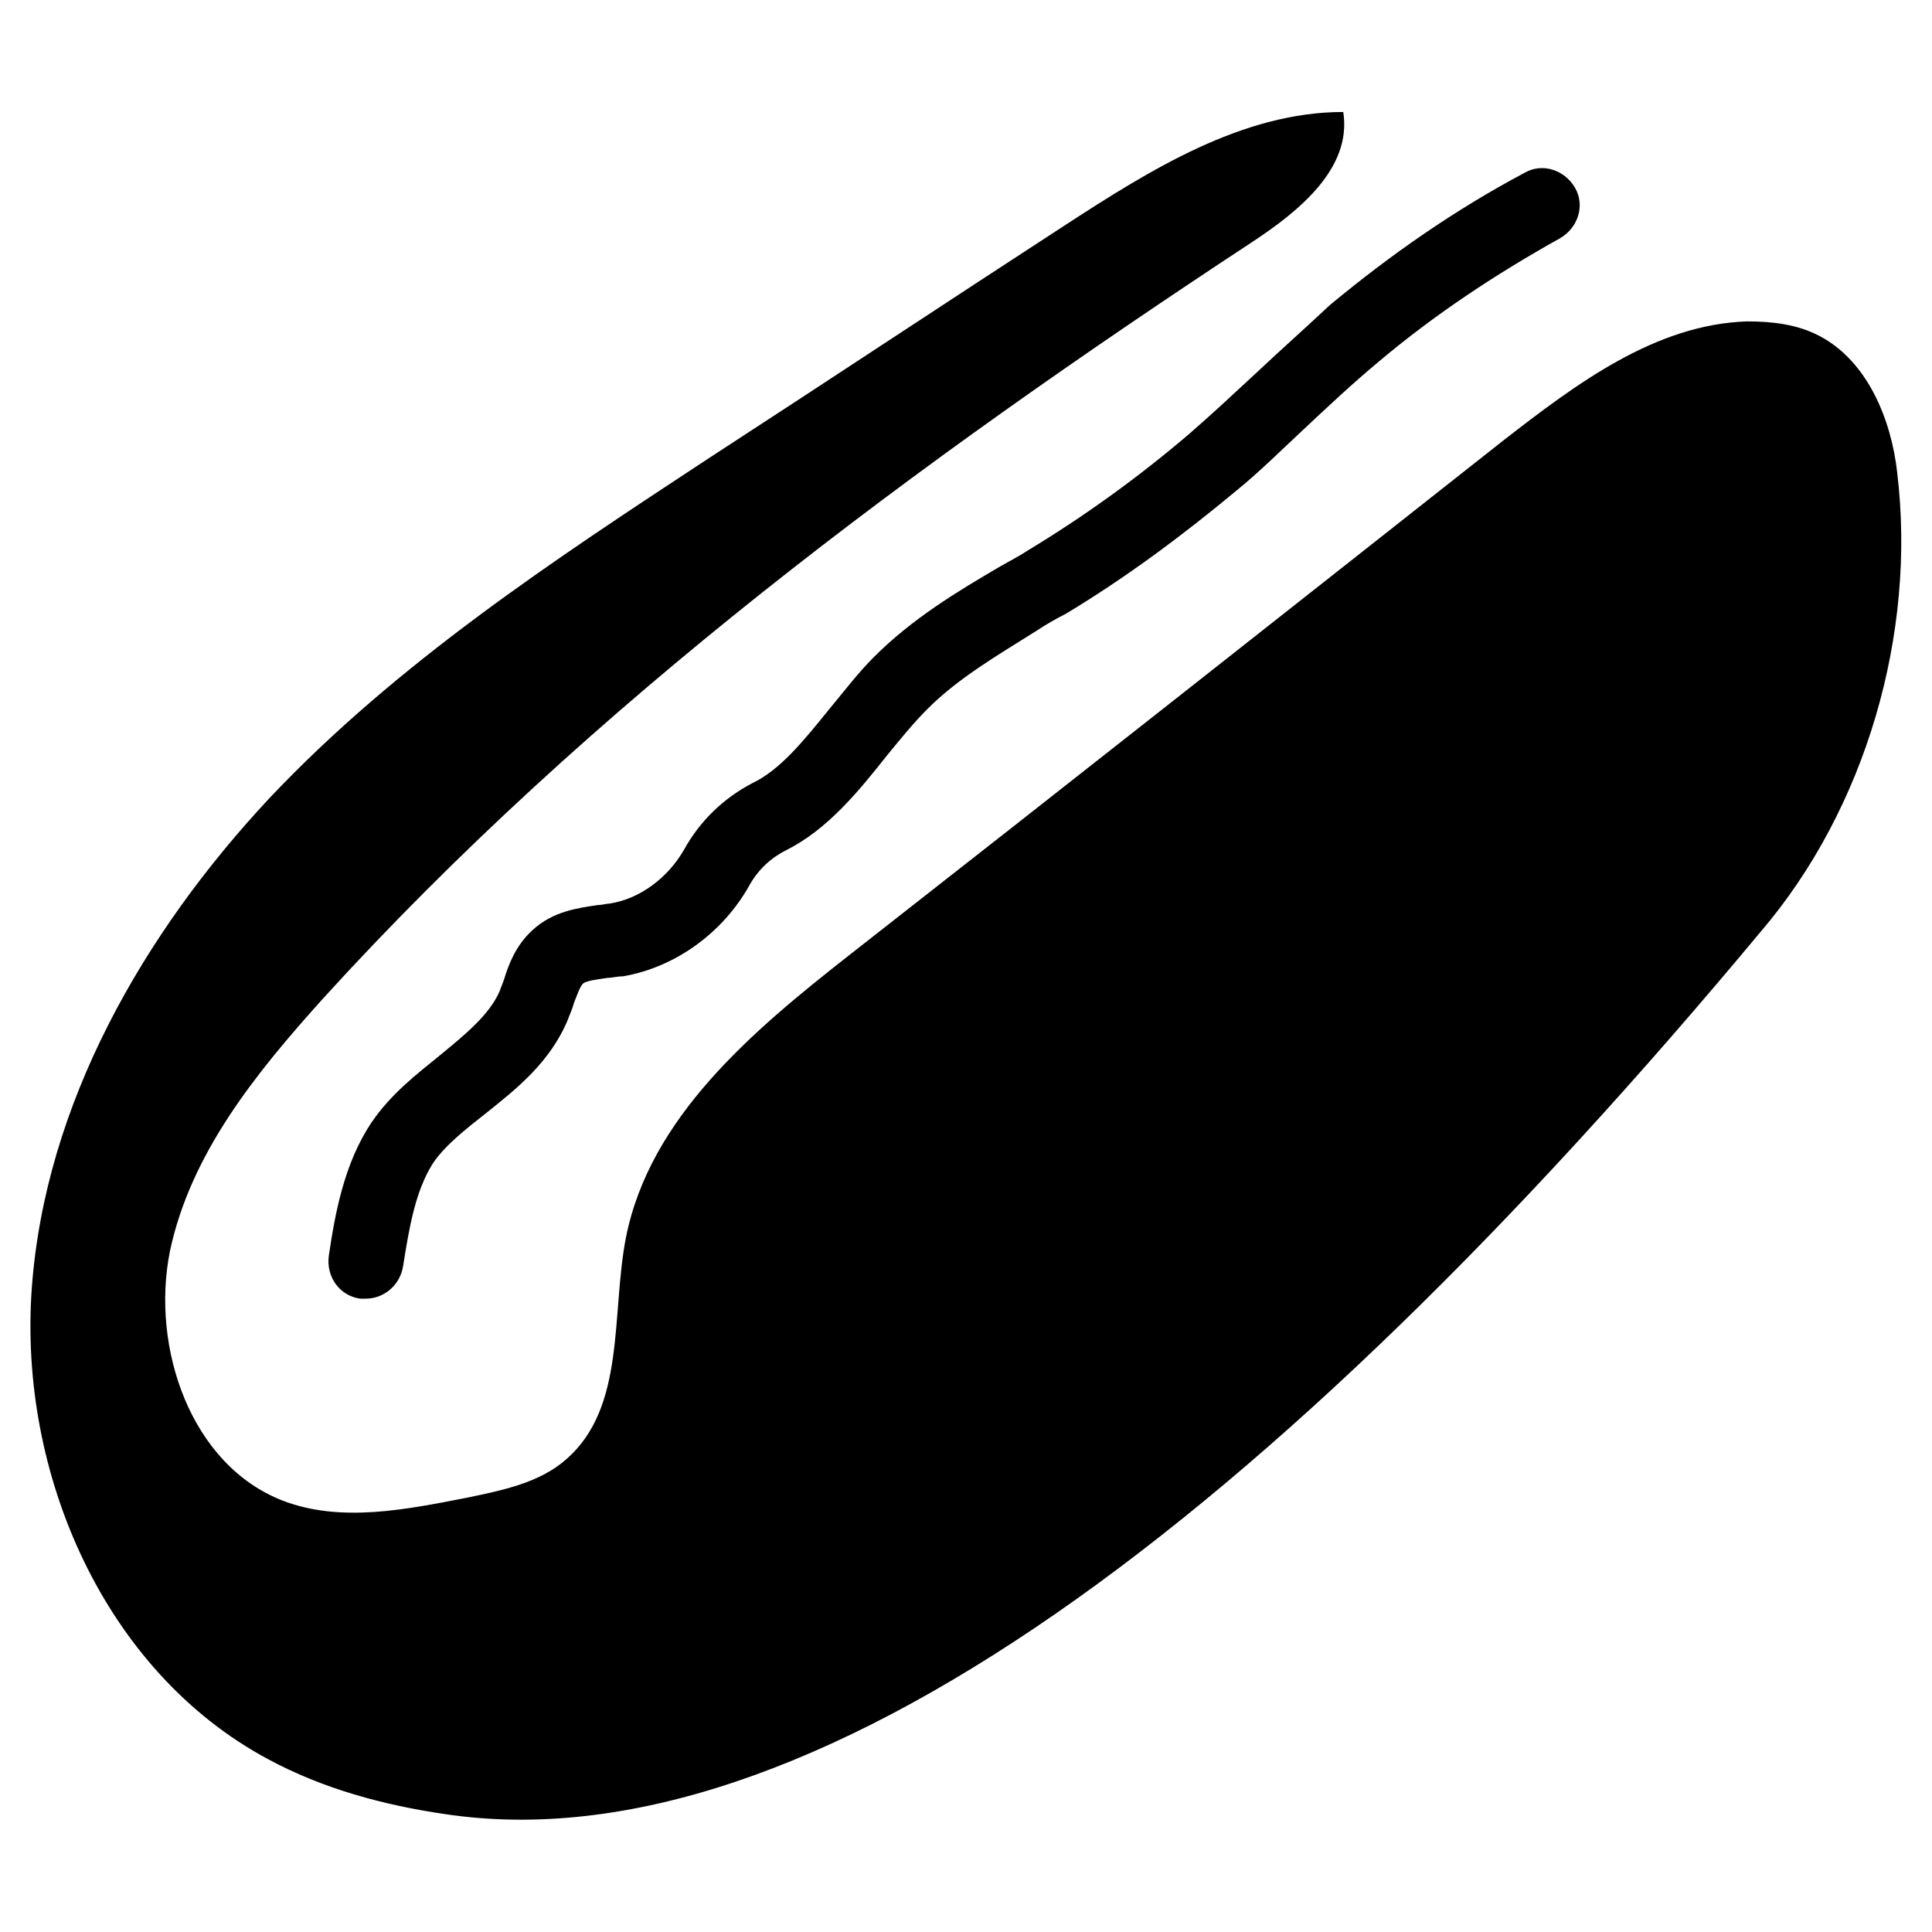 <?xml version="1.0" encoding="UTF-8"?>
<!-- Uploaded to: ICON Repo, www.svgrepo.com, Generator: ICON Repo Mixer Tools -->
<svg fill="#000000" width="800px" height="800px" version="1.1" viewBox="144 144 512 512" xmlns="http://www.w3.org/2000/svg">
 <g>
  <path d="m646.79 269.32c-1.574-14.168-7.871-29.52-20.469-36.211-5.902-3.148-12.594-3.938-19.285-3.938-24.402 0.789-45.266 16.531-64.551 31.488-57.859 45.656-115.72 91.316-173.58 136.58-25.586 20.074-52.742 42.902-59.039 74.785-3.938 20.469 0 44.871-15.742 58.648-7.086 6.297-16.926 8.266-26.371 10.234-16.137 3.148-33.457 6.691-48.805 0.789-24.402-9.445-35.031-40.539-29.914-66.125 5.512-25.977 22.828-47.23 40.539-66.914 71.242-78.328 157.44-142.09 246-200.34 12.594-8.266 26.766-19.68 24.402-34.637-26.766 0-51.168 15.352-73.602 29.914-31.488 20.469-62.977 41.328-94.465 61.797-41.328 27.16-82.656 54.316-116.51 90.133-33.453 35.816-59.434 81.078-62.977 129.89-3.539 49.199 19.289 101.55 62.586 124.77 14.562 7.871 30.699 12.203 46.84 14.562 96.434 14.562 219.23-78.328 348.73-233.8 27.941-32.664 41.324-79.109 36.207-121.62z"/>
  <path d="m476.36 243.34c-5.512 5.117-11.414 10.629-17.32 15.742-13.383 11.414-27.551 21.648-42.508 30.699-2.363 1.574-4.723 2.754-7.477 4.328-11.414 6.691-23.223 13.777-33.457 24.008-4.328 4.328-7.871 9.055-11.809 13.777-6.691 8.266-12.988 16.137-20.469 19.68-7.477 3.938-13.777 9.84-18.105 17.711-4.328 7.477-11.809 12.988-19.68 14.168-0.789 0-1.969 0.395-3.148 0.395-5.117 0.789-11.809 1.574-17.32 6.691-4.328 3.938-6.297 9.055-7.477 12.988-0.395 1.18-0.789 1.969-1.18 3.148-2.754 6.297-9.055 11.414-15.742 16.926-6.297 5.117-12.988 10.234-18.105 17.711-7.477 11.02-9.84 24.797-11.414 35.426-0.789 5.512 2.754 10.629 8.266 11.414h1.574c4.723 0 9.055-3.543 9.84-8.66 1.574-9.84 3.148-19.68 7.871-27.16 3.148-4.723 8.66-9.055 14.168-13.383 7.871-6.297 16.926-13.383 21.648-24.797 0.395-1.18 1.18-2.754 1.574-4.328 0.789-1.969 1.574-4.328 2.363-5.117 0.789-0.789 3.938-1.18 6.691-1.574 1.18 0 2.363-0.395 3.938-0.395 13.777-2.363 26.371-11.414 33.457-24.008 2.363-4.328 5.902-7.477 9.84-9.445 11.02-5.512 19.285-15.742 26.766-25.191 3.543-4.328 7.086-8.66 10.629-12.203 8.266-8.266 18.5-14.168 29.125-20.859 2.363-1.574 5.117-3.148 7.477-4.328 15.742-9.445 31.094-20.859 45.266-32.668 6.297-5.117 12.203-11.02 17.711-16.137 6.297-5.902 12.988-12.203 20.074-18.105 14.957-12.594 31.094-23.223 48.02-32.668 4.723-2.754 6.691-8.66 3.938-13.383s-8.66-6.691-13.383-3.938c-18.5 9.84-35.426 21.648-51.562 35.031-6.301 5.91-13.387 12.207-20.078 18.504z"/>
 </g>
</svg>